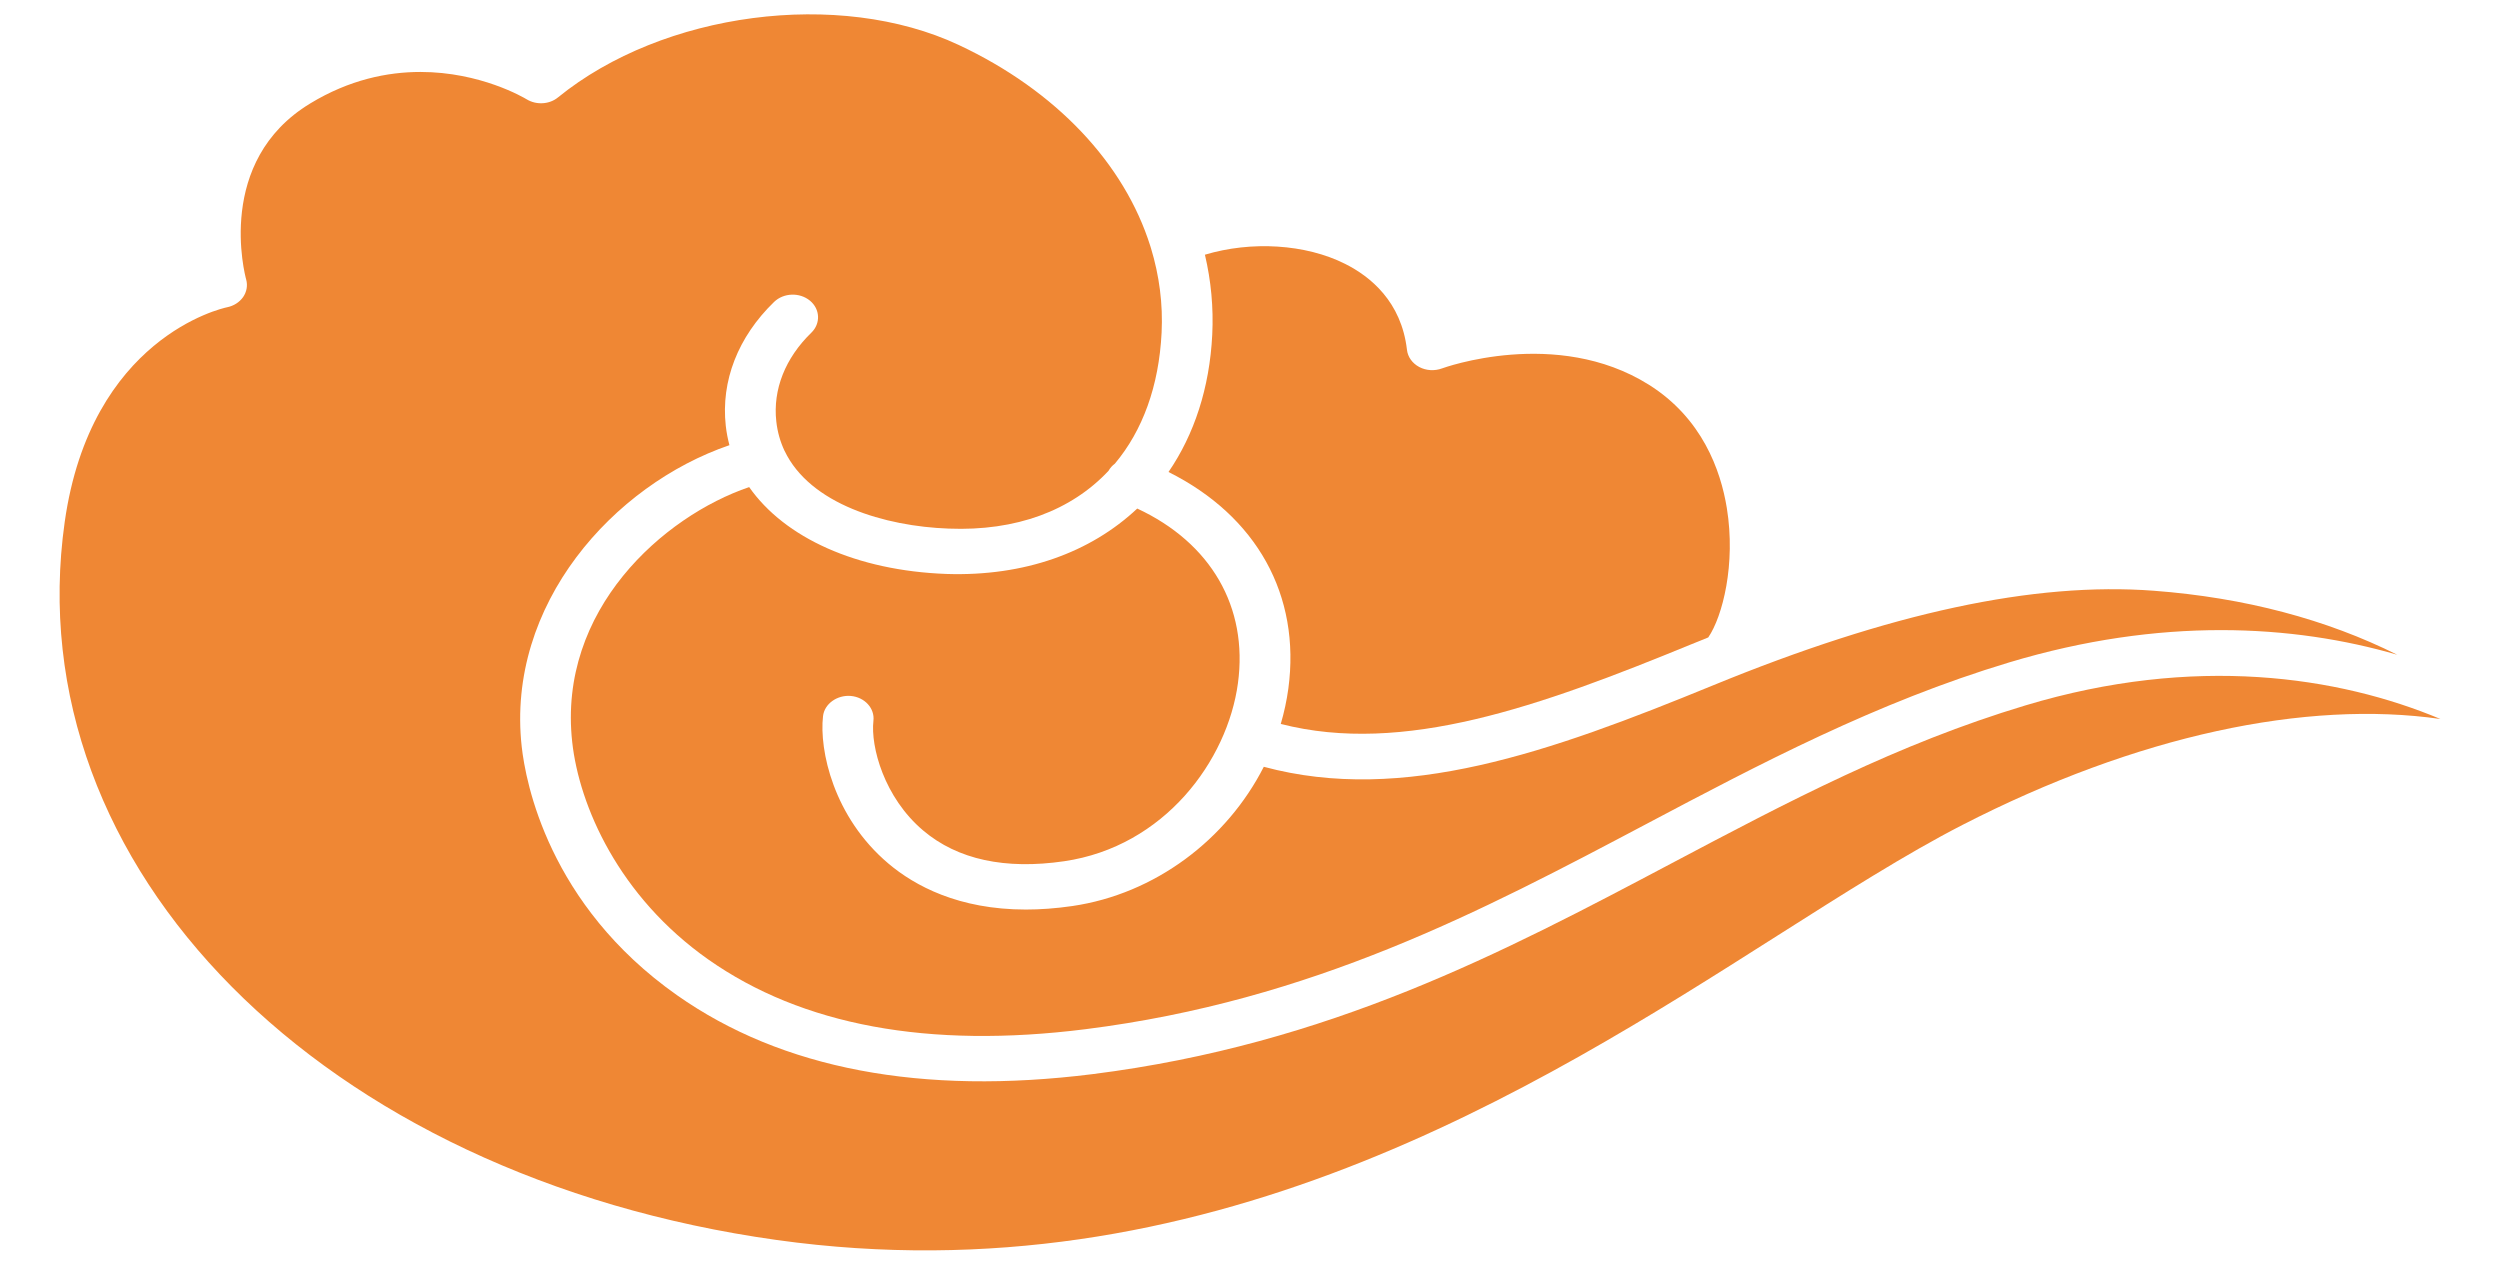 <?xml version="1.0" encoding="utf-8"?>
<!-- Generator: Adobe Illustrator 28.3.0, SVG Export Plug-In . SVG Version: 6.00 Build 0)  -->
<svg version="1.1" id="圖層_1" xmlns="http://www.w3.org/2000/svg" xmlns:xlink="http://www.w3.org/1999/xlink" x="0px" y="0px"
	 viewBox="0 0 112.993 57.163" enable-background="new 0 0 112.993 57.163" xml:space="preserve">
<g>
	<path fill="#EF8734" d="M52.022,11.221c-0.012-0.033-0.022-0.066-0.031-0.1c-1.17-3.721-4.246-7.021-8.661-9.09
		c-5.409-2.536-13.36-1.491-18.109,2.37c-0.389,0.321-0.977,0.354-1.416,0.088c-0.126-0.076-2.088-1.237-4.802-1.237
		c-1.492,0-3.213,0.349-4.981,1.423c-4.307,2.611-2.955,7.746-2.894,7.964c0.073,0.268,0.022,0.552-0.14,0.788
		c-0.165,0.234-0.425,0.401-0.728,0.461c-0.244,0.051-6.156,1.387-7.335,9.701C0.713,39.217,14.548,53.17,35.111,56.045
		c19.323,2.695,34.281-6.802,45.203-13.744c3.003-1.907,5.837-3.709,8.376-5.013c7.903-4.056,15.54-5.663,21.609-4.792
		c-4.606-1.928-11.101-2.918-18.758-0.613c-5.784,1.739-10.732,4.356-15.974,7.128c-7.609,4.026-15.481,8.188-26.187,9.537
		c-7.718,0.968-14.037-0.228-18.783-3.569c-5.812-4.091-6.842-9.638-7.018-11.241c-0.708-6.418,4.144-11.822,9.389-13.617
		c-0.075-0.285-0.132-0.577-0.165-0.877c-0.224-2.026,0.551-4.015,2.183-5.597c0.431-0.416,1.153-0.442,1.62-0.059
		c0.465,0.384,0.492,1.033,0.064,1.449c-1.181,1.147-1.743,2.57-1.584,4.006c0.053,0.486,0.182,0.928,0.372,1.333
		c0.003,0,0.003,0.001,0.003,0.002c1.147,2.408,4.534,3.409,7.41,3.513c3.064,0.125,5.55-0.819,7.23-2.61
		c0.073-0.129,0.172-0.239,0.29-0.327c1.249-1.49,1.989-3.497,2.11-5.915C52.565,13.739,52.398,12.457,52.022,11.221z"/>
	<path fill="#EF8734" d="M77.395,30.988c-7.341,3.01-13.967,5.367-20.275,3.669c-1.673,3.289-4.918,5.749-8.658,6.294
		c-0.747,0.109-1.447,0.158-2.096,0.158c-3.036,0-5.021-1.073-6.21-2.077c-2.49-2.1-3.134-5.134-2.958-6.662
		c0.062-0.562,0.641-0.967,1.257-0.915c0.63,0.057,1.088,0.562,1.021,1.126c-0.132,1.158,0.479,3.464,2.253,4.959
		c1.553,1.313,3.708,1.773,6.364,1.386c4.534-0.66,7.385-4.547,7.858-8.045c0.468-3.446-1.225-6.348-4.551-7.896
		c-2.115,1.989-5.098,3.072-8.624,2.956c-4.072-0.149-7.315-1.639-8.916-3.926c-3.879,1.32-8.658,5.545-7.998,11.522
		c0.316,2.881,2.099,6.976,6.151,9.829c4.237,2.979,9.954,4.044,17.048,3.151c10.254-1.291,17.924-5.348,25.343-9.271
		c5.11-2.704,10.396-5.5,16.41-7.308c6.845-2.058,12.817-1.717,17.536-0.344c-3.187-1.595-6.895-2.584-11.004-2.894
		C91.93,26.292,85.429,27.691,77.395,30.988z"/>
	<path fill="#EF8734" d="M58.229,31.128c-0.074,0.542-0.19,1.073-0.342,1.592c5.541,1.424,11.7-0.787,18.551-3.598
		c0.258-0.106,0.514-0.21,0.77-0.312c0.648-0.945,1.252-3.315,0.84-5.848c-0.277-1.709-1.117-4.066-3.532-5.579
		c-4.175-2.613-9.288-0.751-9.341-0.732c-0.336,0.124-0.716,0.102-1.03-0.064c-0.311-0.166-0.518-0.453-0.554-0.776
		c-0.252-2.178-1.657-3.313-2.79-3.882c-1.796-0.905-4.248-1.045-6.342-0.417c0.278,1.18,0.392,2.392,0.331,3.617
		c-0.12,2.41-0.816,4.511-1.977,6.204C56.792,23.321,58.799,26.901,58.229,31.128z"/>
</g>
</svg>
